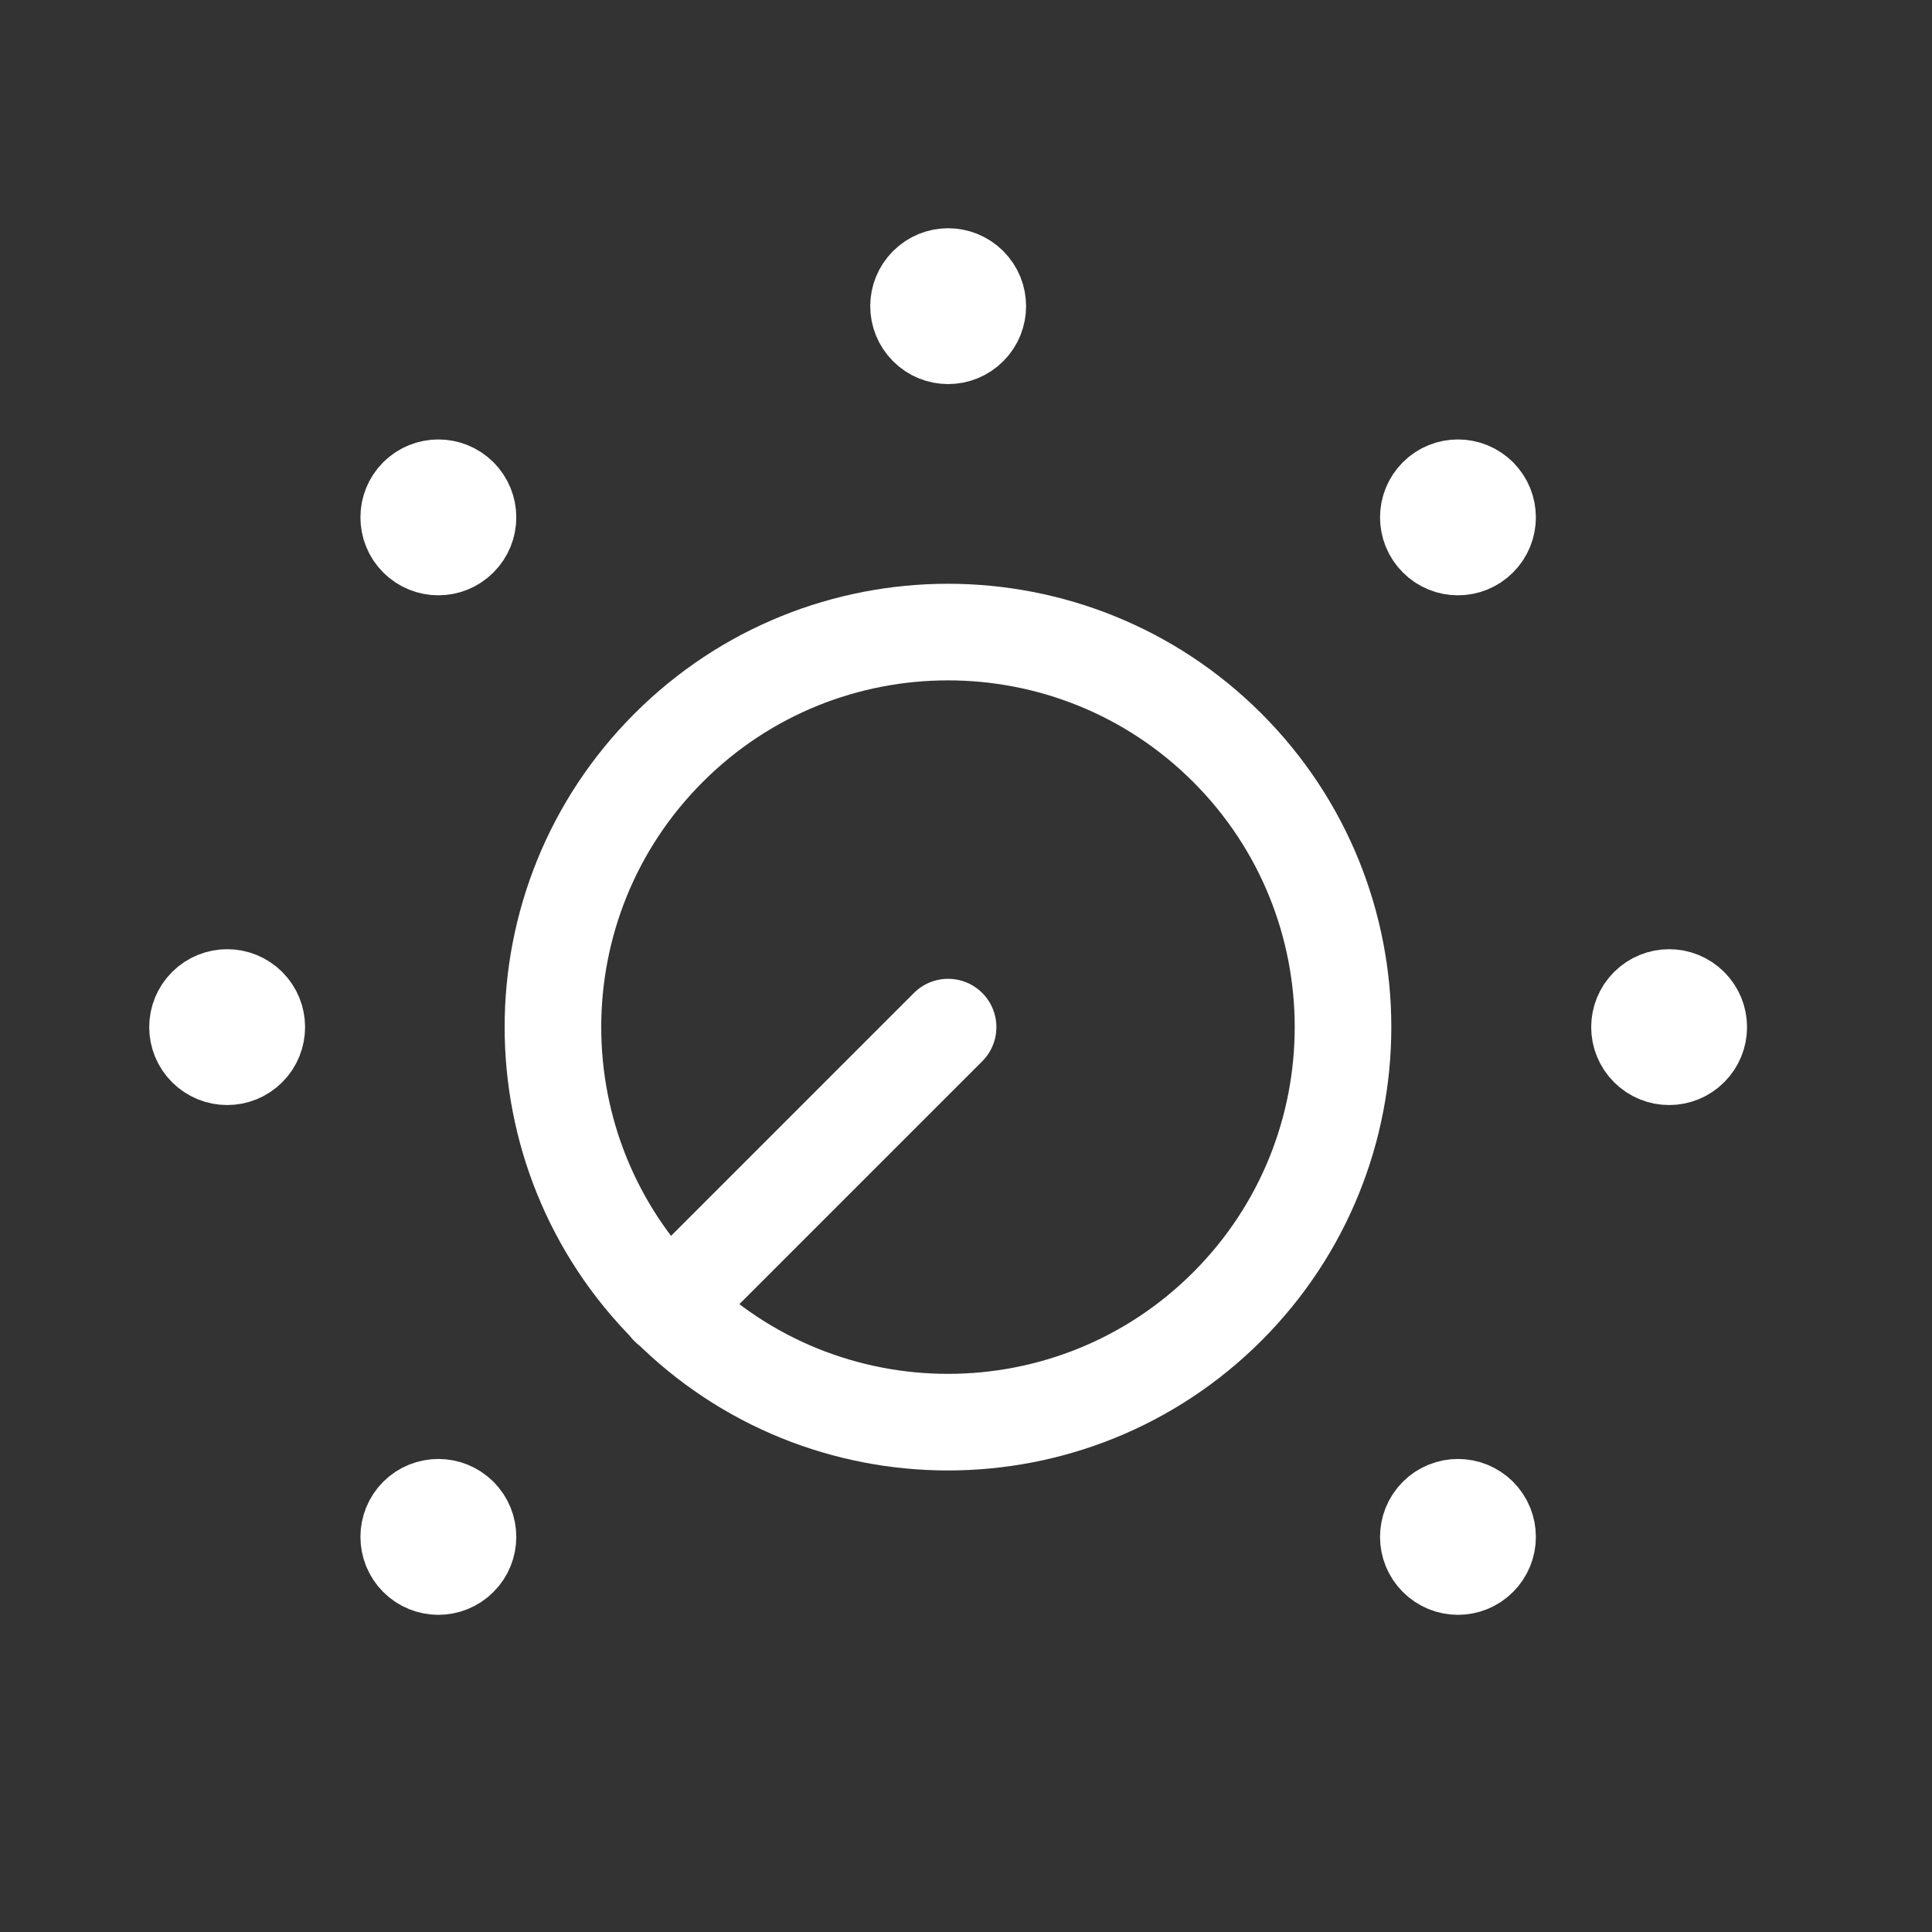<svg width="30" height="30" viewBox="0 0 30 30" fill="none" xmlns="http://www.w3.org/2000/svg">
<rect x="0" y="0" width="30" height="30" fill="#333333" stroke="none"/>
<path d="M19.058 11.611C21.453 14.007 21.453 17.891 19.058 20.287C16.662 22.682 12.778 22.682 10.383 20.287C7.987 17.891 7.987 14.007 10.383 11.611C12.778 9.216 16.662 9.216 19.058 11.611" stroke="white" stroke-width="1.5" stroke-linecap="round" stroke-linejoin="round"/>
<path d="M14.722 15.949L10.379 20.292" stroke="white" stroke-width="1.5" stroke-linecap="round" stroke-linejoin="round"/>
<path d="M22.964 7.708C23.144 7.888 23.144 8.179 22.964 8.359C22.785 8.539 22.493 8.539 22.314 8.359C22.134 8.179 22.134 7.888 22.314 7.708C22.493 7.529 22.785 7.529 22.964 7.708" fill="white"/>
<path d="M22.964 7.708C23.144 7.888 23.144 8.179 22.964 8.359C22.785 8.539 22.493 8.539 22.314 8.359C22.134 8.179 22.134 7.888 22.314 7.708C22.493 7.529 22.785 7.529 22.964 7.708" stroke="white" stroke-width="1.5" stroke-linecap="round" stroke-linejoin="round"/>
<path d="M7.132 23.539C7.312 23.719 7.312 24.01 7.132 24.19C6.952 24.37 6.661 24.37 6.481 24.19C6.302 24.01 6.302 23.719 6.481 23.539C6.661 23.36 6.952 23.36 7.132 23.539" fill="white"/>
<path d="M7.132 23.539C7.312 23.719 7.312 24.01 7.132 24.19C6.952 24.37 6.661 24.37 6.481 24.19C6.302 24.01 6.302 23.719 6.481 23.539C6.661 23.36 6.952 23.36 7.132 23.539" stroke="white" stroke-width="1.5" stroke-linecap="round" stroke-linejoin="round"/>
<path d="M26.243 15.624C26.423 15.803 26.423 16.095 26.243 16.274C26.064 16.454 25.773 16.454 25.593 16.274C25.413 16.095 25.413 15.803 25.593 15.624C25.773 15.444 26.064 15.444 26.243 15.624" fill="white"/>
<path d="M26.243 15.624C26.423 15.803 26.423 16.095 26.243 16.274C26.064 16.454 25.773 16.454 25.593 16.274C25.413 16.095 25.413 15.803 25.593 15.624C25.773 15.444 26.064 15.444 26.243 15.624" stroke="white" stroke-width="1.5" stroke-linecap="round" stroke-linejoin="round"/>
<path d="M3.853 15.624C4.032 15.803 4.032 16.095 3.853 16.274C3.673 16.454 3.382 16.454 3.202 16.274C3.022 16.095 3.022 15.803 3.202 15.624C3.382 15.444 3.673 15.444 3.853 15.624" fill="white"/>
<path d="M3.853 15.624C4.032 15.803 4.032 16.095 3.853 16.274C3.673 16.454 3.382 16.454 3.202 16.274C3.022 16.095 3.022 15.803 3.202 15.624C3.382 15.444 3.673 15.444 3.853 15.624" stroke="white" stroke-width="1.5" stroke-linecap="round" stroke-linejoin="round"/>
<path d="M22.964 23.539C23.144 23.719 23.144 24.01 22.964 24.19C22.785 24.37 22.493 24.37 22.314 24.19C22.134 24.01 22.134 23.719 22.314 23.539C22.493 23.36 22.785 23.36 22.964 23.539" fill="white"/>
<path d="M22.964 23.539C23.144 23.719 23.144 24.01 22.964 24.19C22.785 24.37 22.493 24.37 22.314 24.19C22.134 24.01 22.134 23.719 22.314 23.539C22.493 23.36 22.785 23.36 22.964 23.539" stroke="white" stroke-width="1.5" stroke-linecap="round" stroke-linejoin="round"/>
<path d="M7.132 7.708C7.312 7.888 7.312 8.179 7.132 8.359C6.952 8.539 6.661 8.539 6.481 8.359C6.302 8.179 6.302 7.888 6.481 7.708C6.661 7.529 6.952 7.529 7.132 7.708" fill="white"/>
<path d="M7.132 7.708C7.312 7.888 7.312 8.179 7.132 8.359C6.952 8.539 6.661 8.539 6.481 8.359C6.302 8.179 6.302 7.888 6.481 7.708C6.661 7.529 6.952 7.529 7.132 7.708" stroke="white" stroke-width="1.5" stroke-linecap="round" stroke-linejoin="round"/>
<path d="M15.048 4.429C15.228 4.608 15.228 4.9 15.048 5.079C14.868 5.259 14.577 5.259 14.398 5.079C14.218 4.9 14.218 4.608 14.398 4.429C14.577 4.249 14.868 4.249 15.048 4.429" fill="white"/>
<path d="M15.048 4.429C15.228 4.608 15.228 4.9 15.048 5.079C14.868 5.259 14.577 5.259 14.398 5.079C14.218 4.9 14.218 4.608 14.398 4.429C14.577 4.249 14.868 4.249 15.048 4.429" stroke="white" stroke-width="1.5" stroke-linecap="round" stroke-linejoin="round"/>
</svg>
